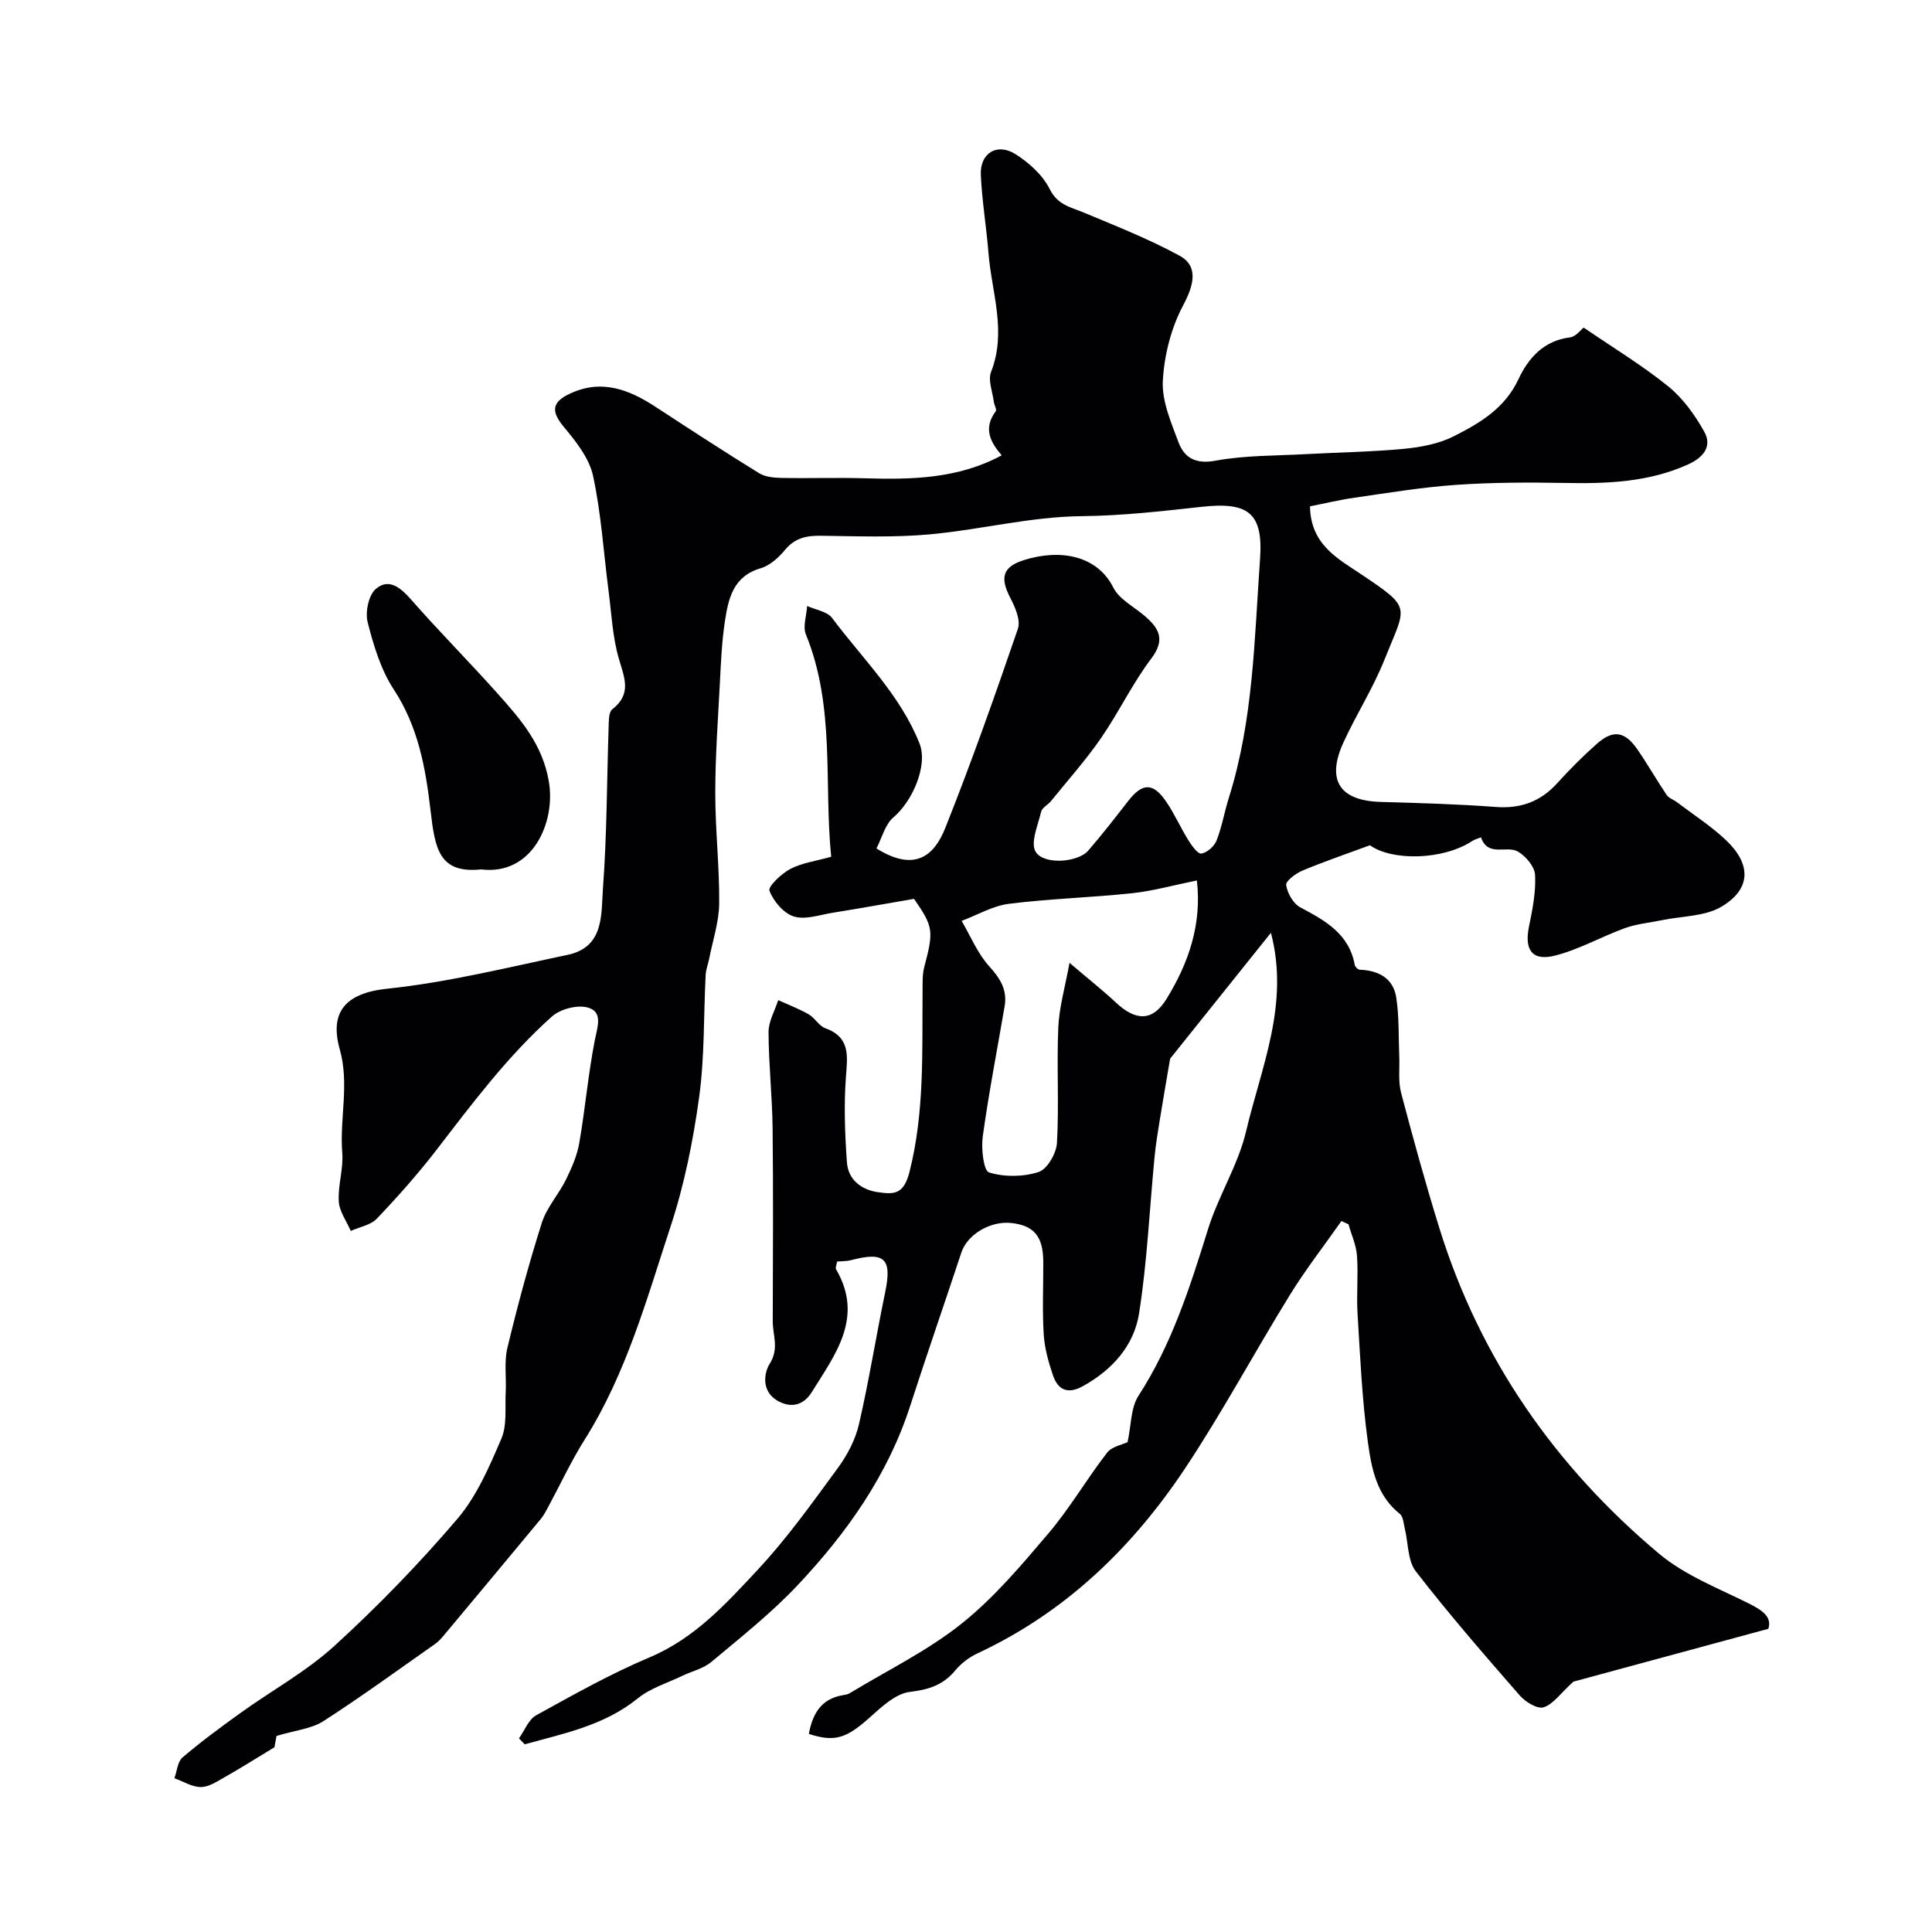 <svg enable-background="new 0 0 400 400" viewBox="0 0 400 400" xmlns="http://www.w3.org/2000/svg"><g fill="#010103"><path d="m233.45 298.58c.77-3.52.65-7.1 2.25-9.58 6.92-10.69 10.69-22.56 14.42-34.55 2.15-6.9 6.23-13.26 7.87-20.23 3.12-13.27 9.03-26.29 5.14-41.09-7.07 8.82-14.02 17.5-20.87 26.06-.7 4.13-1.49 8.65-2.22 13.17-.39 2.41-.78 4.83-1.01 7.26-1.04 10.78-1.52 21.64-3.2 32.32-1.05 6.67-5.55 11.69-11.65 15.06-3.11 1.72-5.14.78-6.17-2.24-.93-2.74-1.74-5.63-1.92-8.49-.31-4.98-.07-9.99-.09-14.99-.02-5.25-1.87-7.51-6.51-8.06-4.42-.53-9.22 2.36-10.46 6.13-3.51 10.61-7.17 21.16-10.61 31.79-4.64 14.33-13.13 26.27-23.26 37.04-5.45 5.79-11.77 10.79-17.89 15.91-1.68 1.4-4.07 1.93-6.11 2.92-3.06 1.47-6.49 2.5-9.06 4.58-6.98 5.66-15.3 7.29-23.47 9.55-.39-.41-.79-.82-1.18-1.23 1.17-1.63 1.98-3.91 3.56-4.78 7.7-4.24 15.4-8.59 23.48-11.99 9.33-3.93 15.84-11.11 22.38-18.13 6.09-6.53 11.32-13.88 16.62-21.11 1.95-2.66 3.62-5.85 4.35-9.04 2.09-9.04 3.54-18.23 5.43-27.33 1.44-6.92-.09-8.46-7.02-6.64-.94.25-1.95.21-2.94.3-.1.69-.4 1.29-.21 1.61 5.84 9.98-.23 17.7-5.06 25.47-1.3 2.09-3.63 3.55-6.82 1.87-3.86-2.03-2.91-6.14-1.89-7.74 2.04-3.2.65-5.93.66-8.84.03-13.33.12-26.67-.03-40-.08-6.63-.82-13.25-.84-19.87-.01-2.2 1.29-4.41 2-6.62 2.12.96 4.31 1.79 6.32 2.94 1.27.72 2.09 2.38 3.39 2.85 5.32 1.92 4.62 5.83 4.3 10.23-.42 5.8-.2 11.69.21 17.51.26 3.66 2.96 5.74 6.5 6.24 3.2.45 5.27.52 6.46-4.21 3.15-12.43 2.59-24.9 2.71-37.43.02-1.65-.07-3.38.34-4.95 1.99-7.54 1.91-8.35-2.11-14.15-5.8 1-11.29 1.98-16.8 2.87-2.7.43-5.68 1.51-8.07.78-2.12-.65-4.23-3.15-5.06-5.33-.34-.87 2.48-3.55 4.33-4.52 2.38-1.25 5.23-1.61 8.45-2.52-1.54-15.25.88-31.04-5.24-46.03-.67-1.65.14-3.91.26-5.89 1.75.8 4.14 1.13 5.16 2.48 6.32 8.45 14.12 15.95 18.1 25.97 1.82 4.59-1.5 12.02-5.36 15.28-1.77 1.49-2.42 4.31-3.55 6.47 7.81 4.87 11.89 1.7 14.25-4.24 5.41-13.59 10.3-27.41 15.04-41.26.6-1.77-.59-4.47-1.59-6.4-2.17-4.18-1.59-6.41 2.87-7.81 7.42-2.33 15.1-1.01 18.47 5.7 1.23 2.44 4.29 3.97 6.53 5.9 2.97 2.56 4.29 4.89 1.32 8.81-3.9 5.15-6.71 11.12-10.39 16.45-3.16 4.57-6.89 8.75-10.39 13.08-.63.77-1.82 1.33-2.01 2.16-.66 2.79-2.28 6.47-1.13 8.31 1.74 2.79 8.78 2.17 10.86-.23 2.9-3.34 5.61-6.85 8.33-10.34 2.89-3.71 5.1-3.8 7.79.13 1.75 2.55 3 5.43 4.64 8.06.69 1.12 1.96 2.87 2.69 2.74 1.2-.2 2.67-1.51 3.14-2.71 1.12-2.85 1.62-5.93 2.55-8.87 5.07-16.1 5.27-32.85 6.45-49.43.68-9.63-2.53-11.84-12.17-10.77-8.18.9-16.39 1.84-24.6 1.92-10.75.1-21.1 2.82-31.68 3.78-7.44.67-14.97.38-22.45.28-3-.04-5.4.45-7.44 2.92-1.32 1.6-3.14 3.25-5.05 3.81-5.72 1.67-6.69 6.3-7.41 11.01-.64 4.22-.82 8.52-1.04 12.8-.4 7.6-.95 15.2-.95 22.8s.88 15.21.81 22.8c-.04 3.83-1.33 7.65-2.08 11.47-.22 1.11-.66 2.19-.72 3.3-.44 8.45-.2 16.99-1.35 25.33-1.24 9-3.05 18.05-5.88 26.66-4.96 15.09-9.19 30.54-17.81 44.22-2.81 4.46-5.04 9.29-7.55 13.94-.46.86-.92 1.74-1.53 2.49-6.68 8.06-13.39 16.1-20.11 24.14-.53.64-1.11 1.28-1.78 1.75-7.68 5.38-15.26 10.92-23.14 15.99-2.46 1.58-5.76 1.87-9.7 3.06-.02.13-.31 1.65-.43 2.34-3.79 2.3-7.04 4.35-10.38 6.24-1.53.87-3.24 2.01-4.87 2-1.82-.01-3.64-1.17-5.46-1.83.54-1.46.65-3.42 1.68-4.3 3.85-3.28 7.93-6.29 12.04-9.24 6.49-4.66 13.63-8.57 19.47-13.91 8.98-8.2 17.5-17 25.39-26.24 4.02-4.72 6.63-10.81 9.11-16.6 1.21-2.83.73-6.4.9-9.64.16-3.06-.35-6.25.35-9.17 2.09-8.69 4.42-17.35 7.12-25.87 1.01-3.19 3.49-5.89 5-8.95 1.18-2.4 2.3-4.96 2.76-7.57 1.23-7.08 1.84-14.27 3.22-21.31.54-2.76 1.74-5.82-1.38-6.74-2.18-.65-5.75.27-7.5 1.84-9.1 8.13-16.41 17.88-23.83 27.53-3.85 5-8.06 9.74-12.41 14.31-1.28 1.35-3.58 1.73-5.41 2.55-.87-2.03-2.36-4.03-2.48-6.11-.2-3.34.99-6.77.72-10.1-.57-7.12 1.52-14.15-.52-21.41-2.09-7.43.9-11.59 9.77-12.52 12.58-1.32 25-4.41 37.42-7.02 7.65-1.61 6.91-8.49 7.31-13.85.82-11.06.8-22.19 1.17-33.29.04-1.27 0-3.11.76-3.7 4.11-3.2 2.48-6.59 1.34-10.54-1.3-4.5-1.51-9.33-2.12-14.02-1.03-7.94-1.52-16-3.21-23.79-.79-3.64-3.52-7.08-6.01-10.07-2.63-3.16-2.62-5.09 1.1-6.87 6.59-3.16 12.32-.95 17.9 2.7 7.09 4.64 14.2 9.27 21.41 13.72 1.29.79 3.12.94 4.71.97 5.66.11 11.34-.09 17 .07 9.77.29 19.44.15 28.5-4.75-2.16-2.51-3.99-5.48-1.23-9.12.26-.35-.32-1.28-.4-1.96-.26-2.08-1.25-4.47-.57-6.2 3.29-8.37.11-16.46-.54-24.64-.43-5.39-1.34-10.75-1.58-16.15-.2-4.5 3.35-6.7 7.2-4.27 2.8 1.77 5.62 4.33 7.06 7.22 1.66 3.32 4.34 3.72 7.08 4.87 6.68 2.79 13.45 5.47 19.79 8.91 4.03 2.18 2.95 6.18.75 10.31-2.49 4.67-3.91 10.31-4.2 15.61-.22 4.15 1.69 8.55 3.21 12.63 1.23 3.29 3.52 4.67 7.7 3.9 6.14-1.13 12.51-1.01 18.78-1.36 6.76-.37 13.54-.46 20.27-1.1 3.5-.34 7.2-1.03 10.29-2.6 5.39-2.73 10.57-5.76 13.41-11.87 1.96-4.21 5.18-7.94 10.61-8.59 1.24-.15 2.33-1.64 2.86-2.04 6.01 4.12 12.06 7.77 17.51 12.17 3.04 2.46 5.52 5.92 7.45 9.37 1.73 3.09-.23 5.39-3.33 6.79-8.17 3.7-16.79 4.01-25.55 3.84-7.51-.14-15.06-.12-22.55.4-7.01.49-13.97 1.65-20.94 2.65-3.17.45-6.29 1.21-9.25 1.79.13 7.96 5.77 10.82 10.68 14.12 10.59 7.13 9.22 6.4 4.71 17.7-2.35 5.88-5.83 11.3-8.47 17.08-3.58 7.83-.76 12.06 7.72 12.3 7.94.22 15.88.45 23.8 1.04 5.17.39 9.27-1.09 12.74-4.91 2.57-2.84 5.29-5.57 8.15-8.11 3.42-3.04 5.83-2.69 8.47 1.13 2.12 3.07 3.96 6.32 6.05 9.42.45.66 1.42.95 2.1 1.47 3.39 2.57 7.01 4.9 10.1 7.8 5.35 5.02 5.32 10.15-.81 13.82-3.46 2.08-8.24 1.96-12.42 2.83-2.54.53-5.18.76-7.59 1.63-4.87 1.76-9.49 4.42-14.46 5.69-4.79 1.22-6.42-1.18-5.43-6.01.73-3.52 1.45-7.15 1.26-10.69-.09-1.72-1.94-3.92-3.59-4.85-2.31-1.3-6.2 1.21-7.6-2.92-.6.24-1.27.39-1.8.74-6.15 4.04-16.69 4.14-21.2.89-5.12 1.89-9.64 3.43-14.04 5.28-1.36.57-3.43 2.15-3.3 2.98.26 1.67 1.45 3.81 2.89 4.58 5.18 2.76 10.14 5.47 11.31 11.96.07.39.67.96 1.04.97 3.88.15 6.92 1.77 7.54 5.71.63 4 .46 8.13.63 12.2.11 2.53-.25 5.18.38 7.57 2.48 9.42 5.07 18.83 7.96 28.13 8.39 26.96 23.96 49.26 45.44 67.29 5.34 4.48 12.26 7.15 18.61 10.32 2.86 1.43 4.82 2.83 4.02 5.24-14.43 3.91-28.28 7.66-40.36 10.94-2.74 2.5-4.21 4.71-6.17 5.31-1.3.4-3.77-1.12-4.93-2.45-7.35-8.42-14.69-16.87-21.52-25.7-1.71-2.21-1.55-5.87-2.28-8.85-.26-1.05-.32-2.48-1.02-3.04-4.83-3.82-5.88-9.46-6.62-14.84-1.21-8.78-1.6-17.69-2.14-26.55-.25-4.01.17-8.06-.12-12.06-.16-2.2-1.15-4.35-1.76-6.52-.49-.22-.97-.45-1.46-.67-3.57 5.09-7.41 10.02-10.67 15.3-7.37 11.93-14 24.34-21.76 36-10.91 16.37-24.77 29.75-42.9 38.2-1.74.81-3.43 2.1-4.65 3.57-2.51 3.01-5.45 3.95-9.37 4.42-2.98.36-5.9 3.14-8.38 5.36-4.73 4.22-7.18 5.11-12.54 3.33.77-4.08 2.47-7.24 7.04-8.01.48-.08 1.01-.16 1.41-.4 7.78-4.72 16.1-8.77 23.16-14.4 6.73-5.37 12.43-12.14 18.04-18.75 4.42-5.21 7.89-11.22 12.09-16.64.98-1.3 3.19-1.68 4.25-2.2zm14.35-116.29c-4.85.98-9.08 2.18-13.39 2.64-8.48.9-17.04 1.13-25.5 2.19-3.36.42-6.54 2.31-9.81 3.54 1.85 3.17 3.28 6.72 5.69 9.38 2.29 2.53 3.79 4.89 3.21 8.29-1.54 8.98-3.28 17.94-4.53 26.96-.35 2.5.16 7.1 1.3 7.45 3.16.98 7.09.94 10.26-.09 1.79-.58 3.68-3.85 3.8-6.01.45-7.96-.07-15.97.28-23.94.19-4.21 1.42-8.38 2.32-13.36 4.08 3.48 6.96 5.75 9.63 8.25 4.1 3.83 7.56 3.9 10.42-.72 4.61-7.45 7.38-15.54 6.32-24.58z"/><path d="m99.61 180c-8.72.91-9.55-4.32-10.46-12.11-1.04-8.94-2.55-17.4-7.64-25.17-2.67-4.08-4.17-9.09-5.39-13.89-.53-2.09.18-5.58 1.67-6.88 2.67-2.32 5.11-.34 7.31 2.17 5.82 6.64 12.06 12.9 17.94 19.49 4.75 5.32 9.3 10.52 10.6 18.23 1.44 8.48-3.45 19.48-14.03 18.16z"/></g></svg>